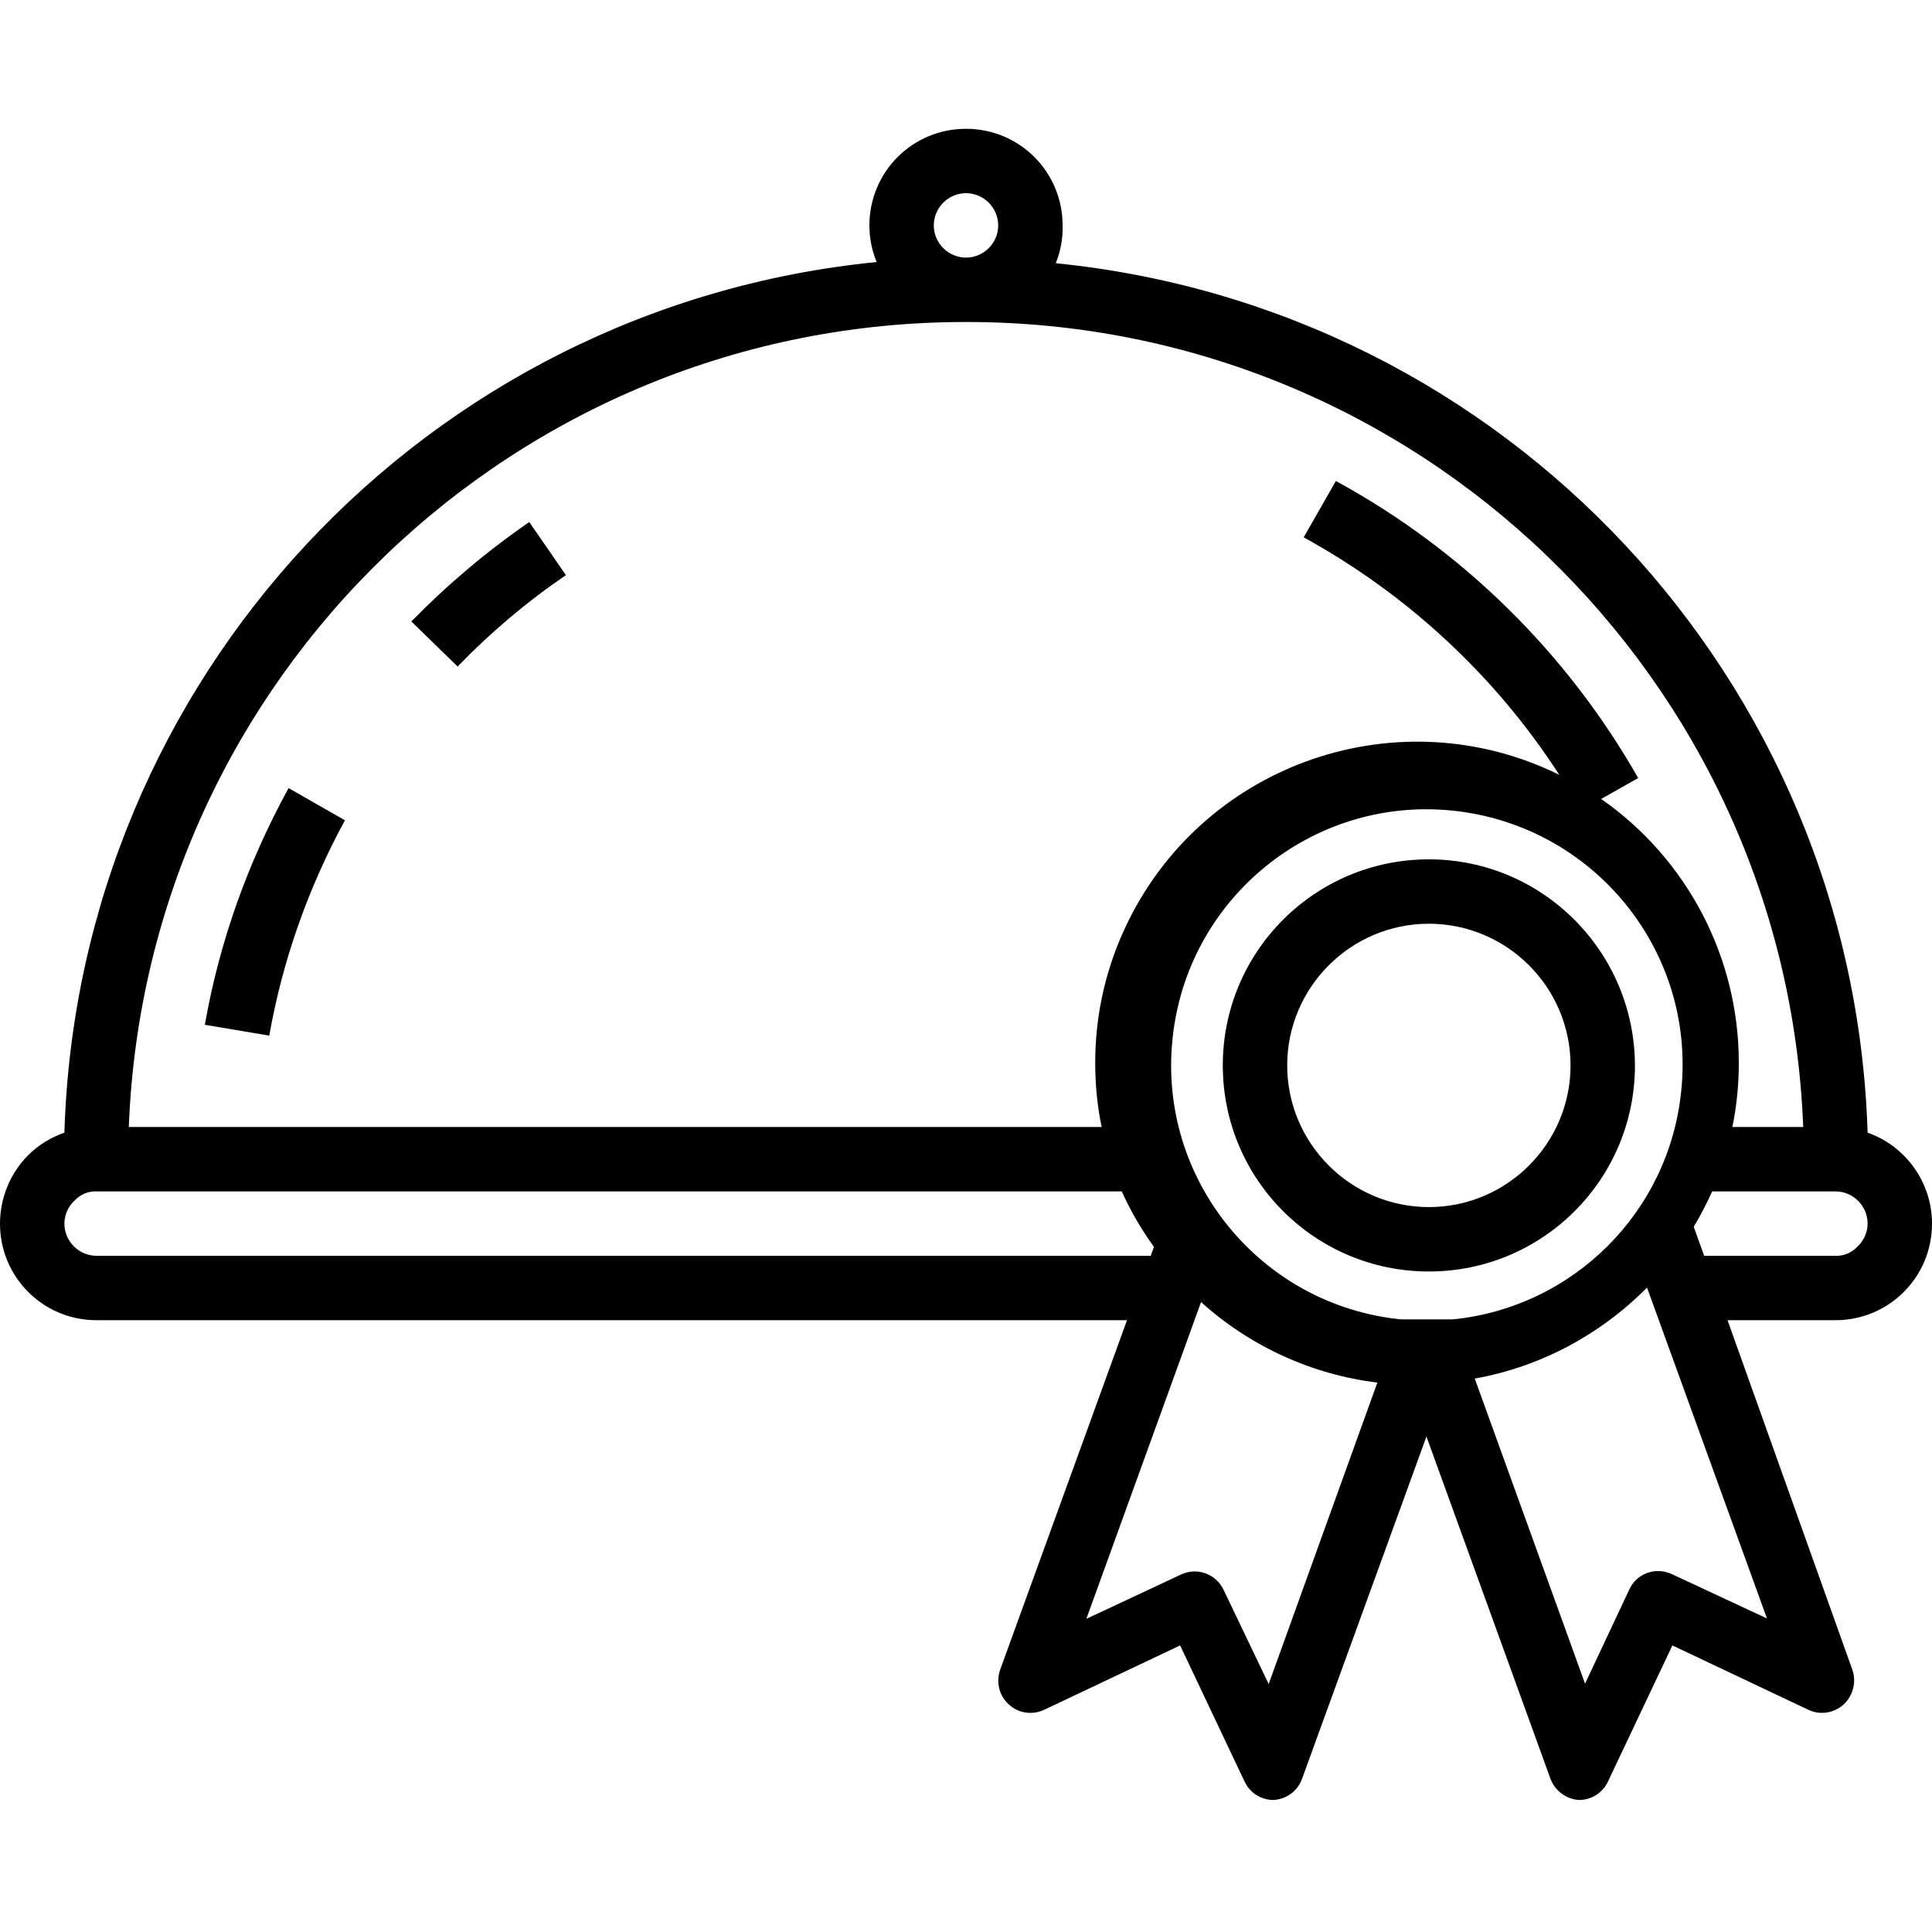 <svg height="480pt" viewBox="0 -32 480 480" width="480pt" xmlns="http://www.w3.org/2000/svg"><path d="m102.199 122.398 11.5 11.203c8.199-8.5 17.199-16.102 26.902-22.703l-9.102-13.199c-10.602 7.301-20.398 15.602-29.301 24.699zm0 0"/><path d="m50.898 222.602 16 2.699c3.301-18.699 9.703-36.801 18.801-53.5l-14-8c-10.098 18.398-17.199 38.199-20.801 58.801zm0 0"/><path d="m464 249.398c-3.5-112.398-89.801-204.797-201.699-216 1.199-3 1.801-6.199 1.699-9.398 0-13.301-10.699-24-24-24s-24 10.699-24 24c0 3.102.602 6.199 1.801 9.102-112 11.098-198.402 103.699-201.801 216.297-3.398 1.203-6.5 3.102-9 5.602-4.5 4.5-7 10.699-7 17 0 13.301 10.699 24 24 24h256l-31.5 86.801c-1.5 4.199.602 8.699 4.801 10.301 2 .699 4.199.598 6.098-.301l33.801-16 16 33.801c1.301 2.797 4.102 4.598 7.199 4.598 3.203-.199 6-2.199 7.102-5.301l30.898-85 30.801 85c1.102 3 3.902 5.102 7.102 5.301 3.098 0 5.898-1.801 7.199-4.598l16-33.801 33.801 16c4 1.898 8.801.098 10.598-3.902.902-1.898 1-4.098.301-6.098l-31-86.801h26.801c13.301 0 24-10.699 24-24 0-10.102-6.398-19.199-16-22.602zm-232-225.398c0-4.398 3.602-8 8-8s8 3.602 8 8-3.602 8-8 8-8-3.602-8-8zm8 24c111.801-.102 203.699 88.301 208 200h-17.602c1.102-5.301 1.602-10.602 1.602-16 0-26.102-12.801-50.602-34.199-65.5l9.199-5.199c-17.699-31.102-43.699-56.699-75.102-73.801l-8 14c25.703 14.102 47.602 34.398 63.5 59-39.598-19.5-87.598-3.199-107.098 36.398-5.402 10.902-8.199 22.902-8.199 35.102 0 5.398.5 10.699 1.598 16h-241.699c4.301-111.699 96.199-200.102 208-200zm108.102 247.801c-34.902-3.5-60.402-34.699-56.801-69.602 3.5-34.898 34.699-60.398 69.598-56.801 34.902 3.602 60.402 34.703 56.801 69.602-3 30.102-26.801 53.801-56.801 56.801zm-324.102-15.801c-4.398 0-8-3.602-8-8 0-2.102.898-4.199 2.5-5.699 1.398-1.5 3.398-2.402 5.5-2.301h254.699c2.199 4.898 4.902 9.5 8 13.801l-.801 2.199zm291.199 106.398-11.199-23.398c-1.898-4-6.602-5.699-10.602-3.801l-23.5 11 28.5-78.699c12.203 11 27.5 18 43.801 20zm100.199-27.297c-4-1.902-8.797-.203-10.598 3.797l-11 23.402-27.402-75.801c16.301-2.898 31.203-10.898 42.801-22.602l29.801 82.203zm46.102-81.402c-1.398 1.5-3.398 2.402-5.5 2.301h-32.602l-2.598-7.199c1.699-2.801 3.199-5.801 4.598-8.801h30.602c4.398 0 8 3.602 8 8 0 2.102-.898 4.199-2.5 5.699zm0 0"/><path d="m355 181.5c-28.301 0-51.199 22.898-51.199 51.199s22.898 51.199 51.199 51.199 51.199-22.898 51.199-51.199c-.098-28.301-23-51.199-51.199-51.199zm0 86.398c-19.398 0-35.199-15.797-35.199-35.199 0-19.398 15.801-35.199 35.199-35.199s35.199 15.801 35.199 35.199c0 19.402-15.801 35.199-35.199 35.199zm0 0"/></svg>